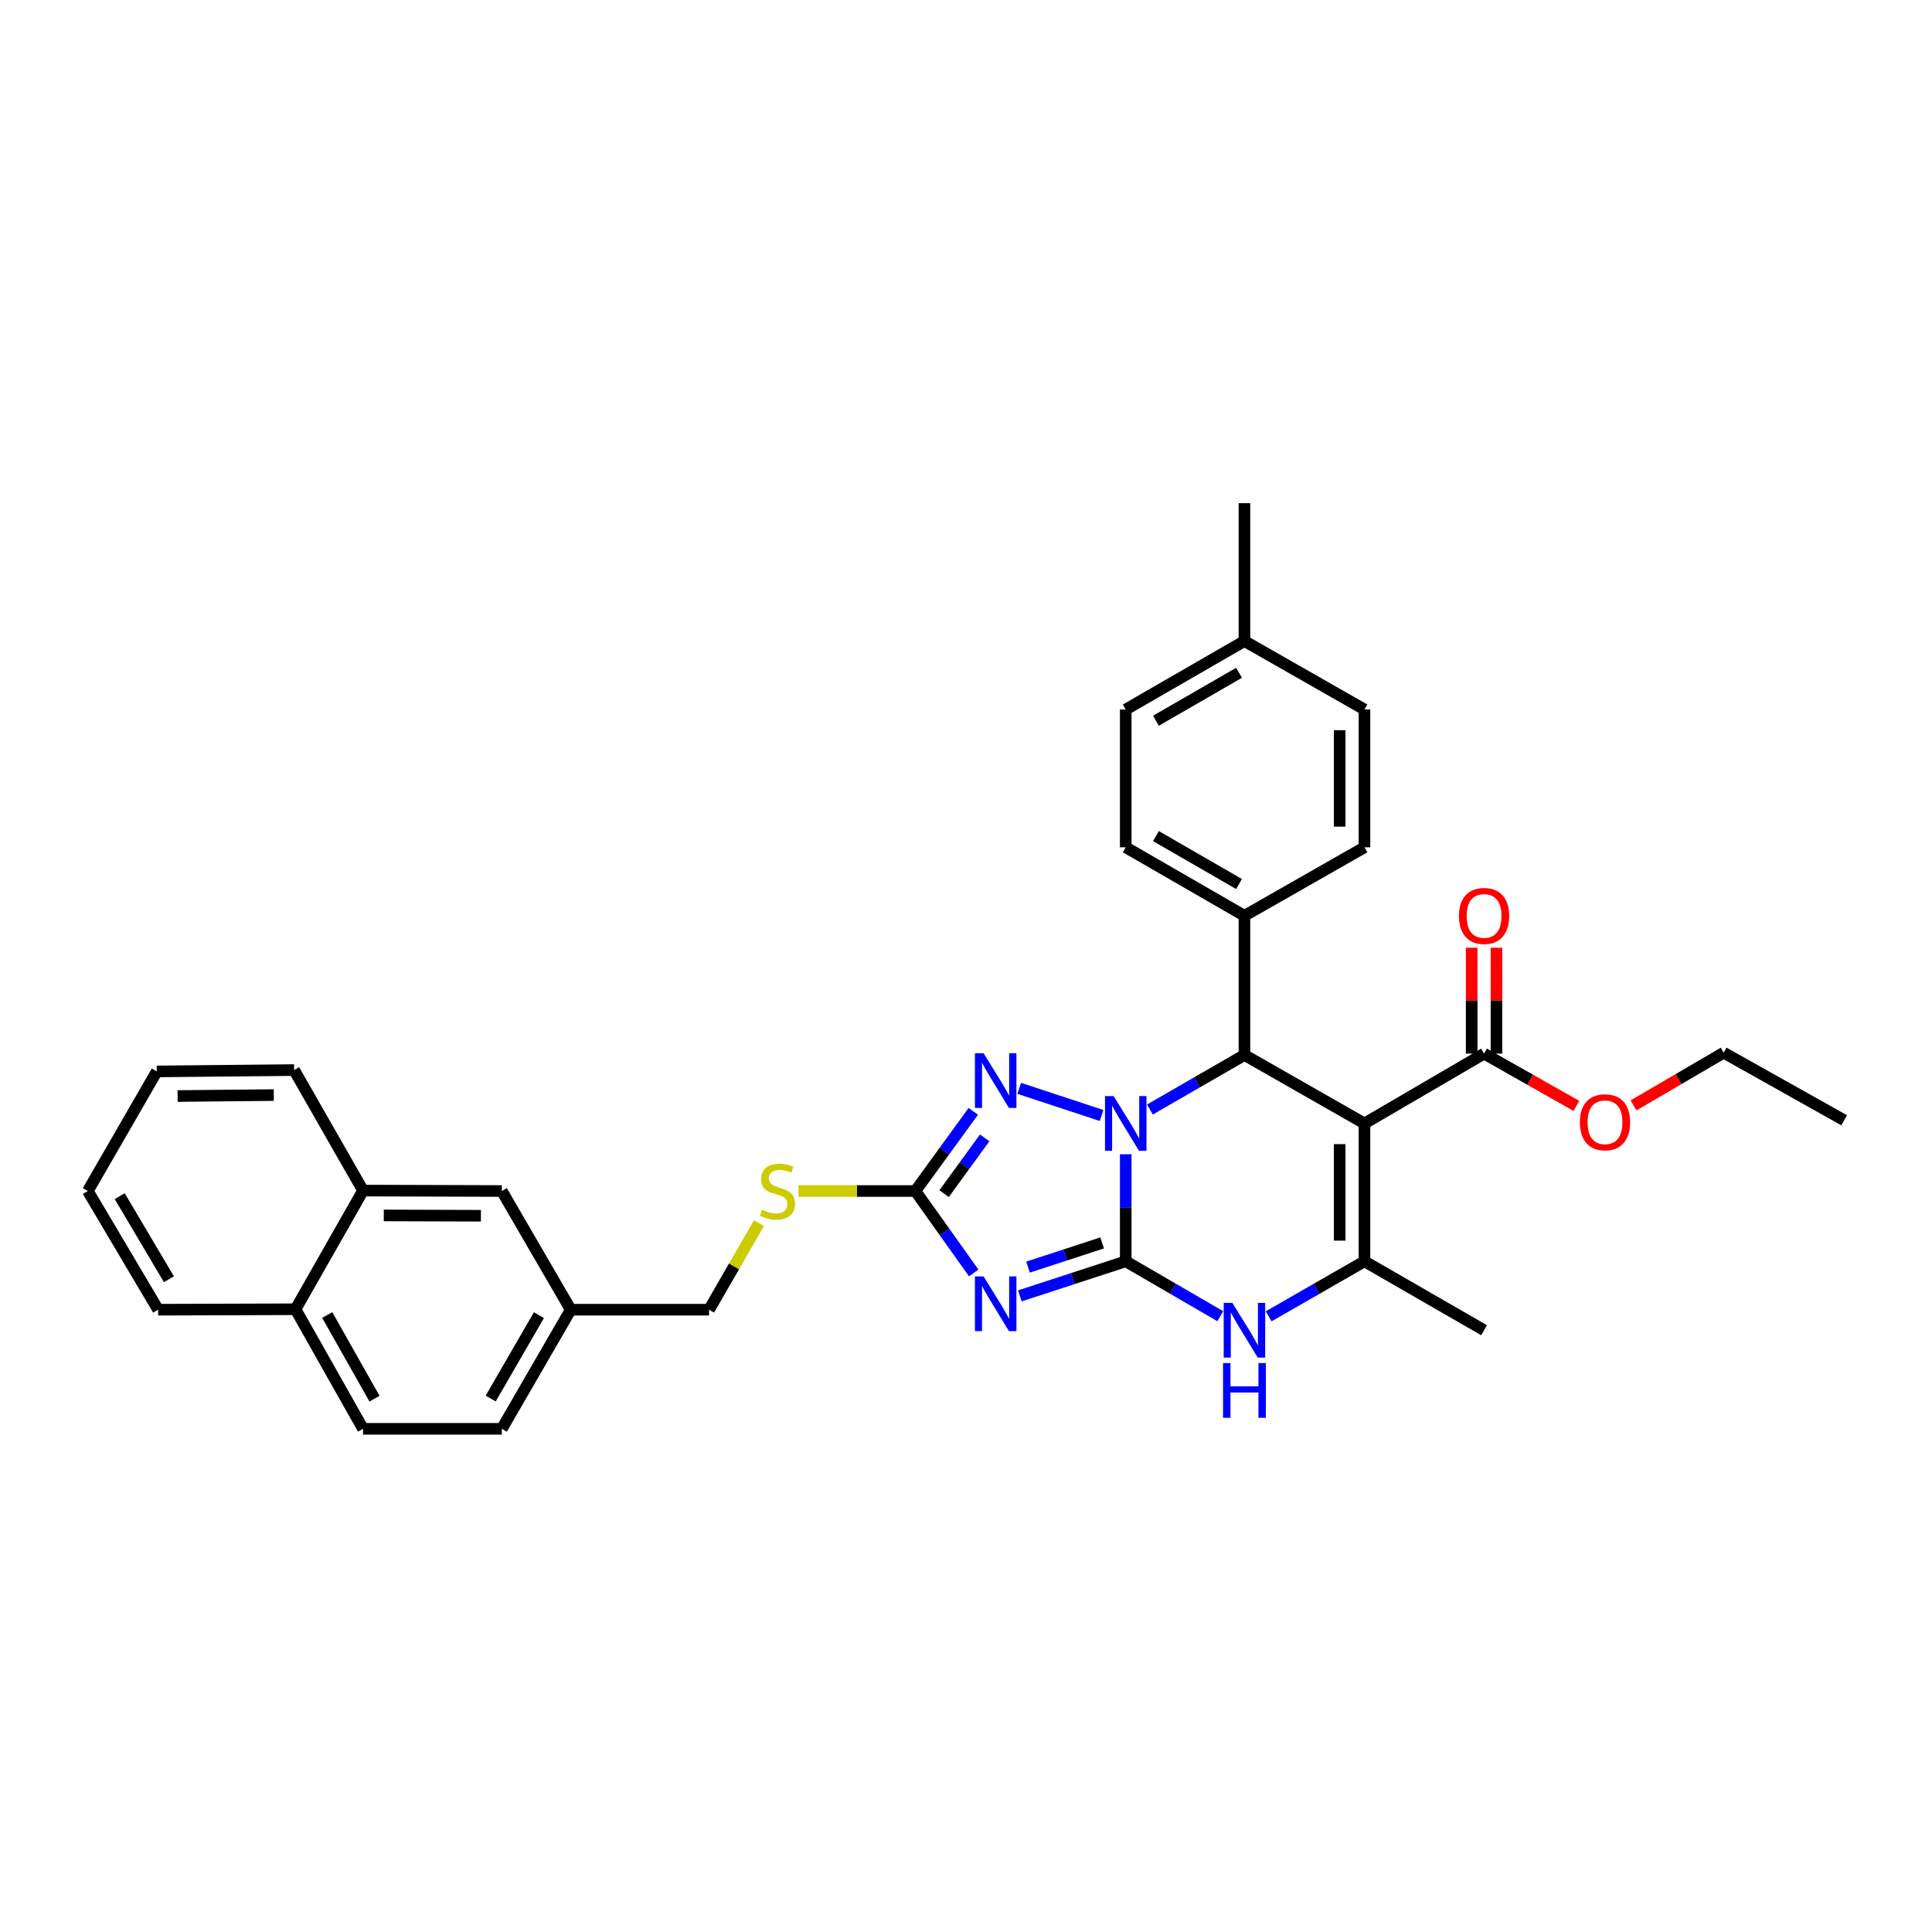 <?xml version='1.0' encoding='iso-8859-1'?>
<svg version='1.1' baseProfile='full'
              xmlns='http://www.w3.org/2000/svg'
                      xmlns:rdkit='http://www.rdkit.org/xml'
                      xmlns:xlink='http://www.w3.org/1999/xlink'
                  xml:space='preserve'
width='1000px' height='1000px' viewBox='0 0 1000 1000'>
<!-- END OF HEADER -->
<rect style='opacity:1.0;fill:#FFFFFF;stroke:none' width='1000' height='1000' x='0' y='0'> </rect>
<path class='bond-0' d='M 582.682,652.854 L 582.682,625.151' style='fill:none;fill-rule:evenodd;stroke:#000000;stroke-width:6px;stroke-linecap:butt;stroke-linejoin:miter;stroke-opacity:1' />
<path class='bond-0' d='M 582.682,625.151 L 582.682,597.449' style='fill:none;fill-rule:evenodd;stroke:#0000FF;stroke-width:6px;stroke-linecap:butt;stroke-linejoin:miter;stroke-opacity:1' />
<path class='bond-1' d='M 582.682,652.854 L 555.275,661.8' style='fill:none;fill-rule:evenodd;stroke:#000000;stroke-width:6px;stroke-linecap:butt;stroke-linejoin:miter;stroke-opacity:1' />
<path class='bond-1' d='M 555.275,661.8 L 527.867,670.746' style='fill:none;fill-rule:evenodd;stroke:#0000FF;stroke-width:6px;stroke-linecap:butt;stroke-linejoin:miter;stroke-opacity:1' />
<path class='bond-1' d='M 570.476,643.332 L 551.291,649.595' style='fill:none;fill-rule:evenodd;stroke:#000000;stroke-width:6px;stroke-linecap:butt;stroke-linejoin:miter;stroke-opacity:1' />
<path class='bond-1' d='M 551.291,649.595 L 532.106,655.857' style='fill:none;fill-rule:evenodd;stroke:#0000FF;stroke-width:6px;stroke-linecap:butt;stroke-linejoin:miter;stroke-opacity:1' />
<path class='bond-5' d='M 582.682,652.854 L 607.145,667.056' style='fill:none;fill-rule:evenodd;stroke:#000000;stroke-width:6px;stroke-linecap:butt;stroke-linejoin:miter;stroke-opacity:1' />
<path class='bond-5' d='M 607.145,667.056 L 631.607,681.258' style='fill:none;fill-rule:evenodd;stroke:#0000FF;stroke-width:6px;stroke-linecap:butt;stroke-linejoin:miter;stroke-opacity:1' />
<path class='bond-3' d='M 595.196,574.287 L 619.659,560.175' style='fill:none;fill-rule:evenodd;stroke:#0000FF;stroke-width:6px;stroke-linecap:butt;stroke-linejoin:miter;stroke-opacity:1' />
<path class='bond-3' d='M 619.659,560.175 L 644.123,546.063' style='fill:none;fill-rule:evenodd;stroke:#000000;stroke-width:6px;stroke-linecap:butt;stroke-linejoin:miter;stroke-opacity:1' />
<path class='bond-4' d='M 570.17,577.379 L 527.54,563.319' style='fill:none;fill-rule:evenodd;stroke:#0000FF;stroke-width:6px;stroke-linecap:butt;stroke-linejoin:miter;stroke-opacity:1' />
<path class='bond-7' d='M 503.998,658.878 L 488.896,637.67' style='fill:none;fill-rule:evenodd;stroke:#0000FF;stroke-width:6px;stroke-linecap:butt;stroke-linejoin:miter;stroke-opacity:1' />
<path class='bond-7' d='M 488.896,637.67 L 473.794,616.463' style='fill:none;fill-rule:evenodd;stroke:#000000;stroke-width:6px;stroke-linecap:butt;stroke-linejoin:miter;stroke-opacity:1' />
<path class='bond-2' d='M 706.249,581.505 L 706.249,652.854' style='fill:none;fill-rule:evenodd;stroke:#000000;stroke-width:6px;stroke-linecap:butt;stroke-linejoin:miter;stroke-opacity:1' />
<path class='bond-2' d='M 693.41,592.208 L 693.41,642.151' style='fill:none;fill-rule:evenodd;stroke:#000000;stroke-width:6px;stroke-linecap:butt;stroke-linejoin:miter;stroke-opacity:1' />
<path class='bond-8' d='M 706.249,581.505 L 768.154,545.357' style='fill:none;fill-rule:evenodd;stroke:#000000;stroke-width:6px;stroke-linecap:butt;stroke-linejoin:miter;stroke-opacity:1' />
<path class='bond-34' d='M 706.249,581.505 L 644.123,546.063' style='fill:none;fill-rule:evenodd;stroke:#000000;stroke-width:6px;stroke-linecap:butt;stroke-linejoin:miter;stroke-opacity:1' />
<path class='bond-9' d='M 644.123,546.063 L 644.123,474.008' style='fill:none;fill-rule:evenodd;stroke:#000000;stroke-width:6px;stroke-linecap:butt;stroke-linejoin:miter;stroke-opacity:1' />
<path class='bond-33' d='M 503.776,575.228 L 488.785,595.845' style='fill:none;fill-rule:evenodd;stroke:#0000FF;stroke-width:6px;stroke-linecap:butt;stroke-linejoin:miter;stroke-opacity:1' />
<path class='bond-33' d='M 488.785,595.845 L 473.794,616.463' style='fill:none;fill-rule:evenodd;stroke:#000000;stroke-width:6px;stroke-linecap:butt;stroke-linejoin:miter;stroke-opacity:1' />
<path class='bond-33' d='M 509.663,588.964 L 499.169,603.396' style='fill:none;fill-rule:evenodd;stroke:#0000FF;stroke-width:6px;stroke-linecap:butt;stroke-linejoin:miter;stroke-opacity:1' />
<path class='bond-33' d='M 499.169,603.396 L 488.676,617.828' style='fill:none;fill-rule:evenodd;stroke:#000000;stroke-width:6px;stroke-linecap:butt;stroke-linejoin:miter;stroke-opacity:1' />
<path class='bond-6' d='M 656.654,681.329 L 681.452,667.092' style='fill:none;fill-rule:evenodd;stroke:#0000FF;stroke-width:6px;stroke-linecap:butt;stroke-linejoin:miter;stroke-opacity:1' />
<path class='bond-6' d='M 681.452,667.092 L 706.249,652.854' style='fill:none;fill-rule:evenodd;stroke:#000000;stroke-width:6px;stroke-linecap:butt;stroke-linejoin:miter;stroke-opacity:1' />
<path class='bond-21' d='M 706.249,652.854 L 768.154,688.524' style='fill:none;fill-rule:evenodd;stroke:#000000;stroke-width:6px;stroke-linecap:butt;stroke-linejoin:miter;stroke-opacity:1' />
<path class='bond-10' d='M 473.794,616.463 L 443.545,616.463' style='fill:none;fill-rule:evenodd;stroke:#000000;stroke-width:6px;stroke-linecap:butt;stroke-linejoin:miter;stroke-opacity:1' />
<path class='bond-10' d='M 443.545,616.463 L 413.296,616.463' style='fill:none;fill-rule:evenodd;stroke:#CCCC00;stroke-width:6px;stroke-linecap:butt;stroke-linejoin:miter;stroke-opacity:1' />
<path class='bond-12' d='M 774.573,545.357 L 774.573,517.954' style='fill:none;fill-rule:evenodd;stroke:#000000;stroke-width:6px;stroke-linecap:butt;stroke-linejoin:miter;stroke-opacity:1' />
<path class='bond-12' d='M 774.573,517.954 L 774.573,490.552' style='fill:none;fill-rule:evenodd;stroke:#FF0000;stroke-width:6px;stroke-linecap:butt;stroke-linejoin:miter;stroke-opacity:1' />
<path class='bond-12' d='M 761.734,545.357 L 761.734,517.954' style='fill:none;fill-rule:evenodd;stroke:#000000;stroke-width:6px;stroke-linecap:butt;stroke-linejoin:miter;stroke-opacity:1' />
<path class='bond-12' d='M 761.734,517.954 L 761.734,490.552' style='fill:none;fill-rule:evenodd;stroke:#FF0000;stroke-width:6px;stroke-linecap:butt;stroke-linejoin:miter;stroke-opacity:1' />
<path class='bond-19' d='M 768.154,545.357 L 792.049,558.888' style='fill:none;fill-rule:evenodd;stroke:#000000;stroke-width:6px;stroke-linecap:butt;stroke-linejoin:miter;stroke-opacity:1' />
<path class='bond-19' d='M 792.049,558.888 L 815.945,572.419' style='fill:none;fill-rule:evenodd;stroke:#FF0000;stroke-width:6px;stroke-linecap:butt;stroke-linejoin:miter;stroke-opacity:1' />
<path class='bond-15' d='M 644.123,474.008 L 582.682,438.566' style='fill:none;fill-rule:evenodd;stroke:#000000;stroke-width:6px;stroke-linecap:butt;stroke-linejoin:miter;stroke-opacity:1' />
<path class='bond-15' d='M 641.322,457.571 L 598.314,432.761' style='fill:none;fill-rule:evenodd;stroke:#000000;stroke-width:6px;stroke-linecap:butt;stroke-linejoin:miter;stroke-opacity:1' />
<path class='bond-16' d='M 644.123,474.008 L 706.249,438.566' style='fill:none;fill-rule:evenodd;stroke:#000000;stroke-width:6px;stroke-linecap:butt;stroke-linejoin:miter;stroke-opacity:1' />
<path class='bond-20' d='M 392.828,633.116 L 379.916,655.506' style='fill:none;fill-rule:evenodd;stroke:#CCCC00;stroke-width:6px;stroke-linecap:butt;stroke-linejoin:miter;stroke-opacity:1' />
<path class='bond-20' d='M 379.916,655.506 L 367.004,677.897' style='fill:none;fill-rule:evenodd;stroke:#000000;stroke-width:6px;stroke-linecap:butt;stroke-linejoin:miter;stroke-opacity:1' />
<path class='bond-11' d='M 187.909,616.234 L 259.742,616.463' style='fill:none;fill-rule:evenodd;stroke:#000000;stroke-width:6px;stroke-linecap:butt;stroke-linejoin:miter;stroke-opacity:1' />
<path class='bond-11' d='M 198.643,629.107 L 248.926,629.267' style='fill:none;fill-rule:evenodd;stroke:#000000;stroke-width:6px;stroke-linecap:butt;stroke-linejoin:miter;stroke-opacity:1' />
<path class='bond-26' d='M 187.909,616.234 L 152.245,553.866' style='fill:none;fill-rule:evenodd;stroke:#000000;stroke-width:6px;stroke-linecap:butt;stroke-linejoin:miter;stroke-opacity:1' />
<path class='bond-36' d='M 187.909,616.234 L 152.951,677.668' style='fill:none;fill-rule:evenodd;stroke:#000000;stroke-width:6px;stroke-linecap:butt;stroke-linejoin:miter;stroke-opacity:1' />
<path class='bond-13' d='M 259.742,616.463 L 295.413,677.897' style='fill:none;fill-rule:evenodd;stroke:#000000;stroke-width:6px;stroke-linecap:butt;stroke-linejoin:miter;stroke-opacity:1' />
<path class='bond-14' d='M 152.951,677.668 L 187.909,739.559' style='fill:none;fill-rule:evenodd;stroke:#000000;stroke-width:6px;stroke-linecap:butt;stroke-linejoin:miter;stroke-opacity:1' />
<path class='bond-14' d='M 169.374,680.638 L 193.844,723.961' style='fill:none;fill-rule:evenodd;stroke:#000000;stroke-width:6px;stroke-linecap:butt;stroke-linejoin:miter;stroke-opacity:1' />
<path class='bond-27' d='M 152.951,677.668 L 81.846,677.897' style='fill:none;fill-rule:evenodd;stroke:#000000;stroke-width:6px;stroke-linecap:butt;stroke-linejoin:miter;stroke-opacity:1' />
<path class='bond-23' d='M 582.682,438.566 L 582.682,367.246' style='fill:none;fill-rule:evenodd;stroke:#000000;stroke-width:6px;stroke-linecap:butt;stroke-linejoin:miter;stroke-opacity:1' />
<path class='bond-24' d='M 706.249,438.566 L 706.249,367.246' style='fill:none;fill-rule:evenodd;stroke:#000000;stroke-width:6px;stroke-linecap:butt;stroke-linejoin:miter;stroke-opacity:1' />
<path class='bond-24' d='M 693.41,427.868 L 693.41,377.944' style='fill:none;fill-rule:evenodd;stroke:#000000;stroke-width:6px;stroke-linecap:butt;stroke-linejoin:miter;stroke-opacity:1' />
<path class='bond-17' d='M 187.909,739.559 L 259.742,739.559' style='fill:none;fill-rule:evenodd;stroke:#000000;stroke-width:6px;stroke-linecap:butt;stroke-linejoin:miter;stroke-opacity:1' />
<path class='bond-18' d='M 295.413,677.897 L 367.004,677.897' style='fill:none;fill-rule:evenodd;stroke:#000000;stroke-width:6px;stroke-linecap:butt;stroke-linejoin:miter;stroke-opacity:1' />
<path class='bond-22' d='M 295.413,677.897 L 259.742,739.559' style='fill:none;fill-rule:evenodd;stroke:#000000;stroke-width:6px;stroke-linecap:butt;stroke-linejoin:miter;stroke-opacity:1' />
<path class='bond-22' d='M 278.949,680.717 L 253.979,723.881' style='fill:none;fill-rule:evenodd;stroke:#000000;stroke-width:6px;stroke-linecap:butt;stroke-linejoin:miter;stroke-opacity:1' />
<path class='bond-28' d='M 845.522,572.156 L 868.85,558.514' style='fill:none;fill-rule:evenodd;stroke:#FF0000;stroke-width:6px;stroke-linecap:butt;stroke-linejoin:miter;stroke-opacity:1' />
<path class='bond-28' d='M 868.85,558.514 L 892.177,544.872' style='fill:none;fill-rule:evenodd;stroke:#000000;stroke-width:6px;stroke-linecap:butt;stroke-linejoin:miter;stroke-opacity:1' />
<path class='bond-35' d='M 582.682,367.246 L 644.123,331.804' style='fill:none;fill-rule:evenodd;stroke:#000000;stroke-width:6px;stroke-linecap:butt;stroke-linejoin:miter;stroke-opacity:1' />
<path class='bond-35' d='M 598.314,373.051 L 641.322,348.241' style='fill:none;fill-rule:evenodd;stroke:#000000;stroke-width:6px;stroke-linecap:butt;stroke-linejoin:miter;stroke-opacity:1' />
<path class='bond-25' d='M 706.249,367.246 L 644.123,331.804' style='fill:none;fill-rule:evenodd;stroke:#000000;stroke-width:6px;stroke-linecap:butt;stroke-linejoin:miter;stroke-opacity:1' />
<path class='bond-29' d='M 644.123,331.804 L 644.123,260.441' style='fill:none;fill-rule:evenodd;stroke:#000000;stroke-width:6px;stroke-linecap:butt;stroke-linejoin:miter;stroke-opacity:1' />
<path class='bond-31' d='M 152.245,553.866 L 81.147,554.572' style='fill:none;fill-rule:evenodd;stroke:#000000;stroke-width:6px;stroke-linecap:butt;stroke-linejoin:miter;stroke-opacity:1' />
<path class='bond-31' d='M 141.708,566.81 L 91.939,567.305' style='fill:none;fill-rule:evenodd;stroke:#000000;stroke-width:6px;stroke-linecap:butt;stroke-linejoin:miter;stroke-opacity:1' />
<path class='bond-32' d='M 81.846,677.897 L 45.455,616.463' style='fill:none;fill-rule:evenodd;stroke:#000000;stroke-width:6px;stroke-linecap:butt;stroke-linejoin:miter;stroke-opacity:1' />
<path class='bond-32' d='M 87.433,662.138 L 61.959,619.134' style='fill:none;fill-rule:evenodd;stroke:#000000;stroke-width:6px;stroke-linecap:butt;stroke-linejoin:miter;stroke-opacity:1' />
<path class='bond-30' d='M 892.177,544.872 L 954.545,579.858' style='fill:none;fill-rule:evenodd;stroke:#000000;stroke-width:6px;stroke-linecap:butt;stroke-linejoin:miter;stroke-opacity:1' />
<path class='bond-37' d='M 81.147,554.572 L 45.455,616.463' style='fill:none;fill-rule:evenodd;stroke:#000000;stroke-width:6px;stroke-linecap:butt;stroke-linejoin:miter;stroke-opacity:1' />
<path  class='atom-1' d='M 576.422 567.345
L 585.702 582.345
Q 586.622 583.825, 588.102 586.505
Q 589.582 589.185, 589.662 589.345
L 589.662 567.345
L 593.422 567.345
L 593.422 595.665
L 589.542 595.665
L 579.582 579.265
Q 578.422 577.345, 577.182 575.145
Q 575.982 572.945, 575.622 572.265
L 575.622 595.665
L 571.942 595.665
L 571.942 567.345
L 576.422 567.345
' fill='#0000FF'/>
<path  class='atom-2' d='M 509.097 660.67
L 518.377 675.67
Q 519.297 677.15, 520.777 679.83
Q 522.257 682.51, 522.337 682.67
L 522.337 660.67
L 526.097 660.67
L 526.097 688.99
L 522.217 688.99
L 512.257 672.59
Q 511.097 670.67, 509.857 668.47
Q 508.657 666.27, 508.297 665.59
L 508.297 688.99
L 504.617 688.99
L 504.617 660.67
L 509.097 660.67
' fill='#0000FF'/>
<path  class='atom-5' d='M 509.097 545.141
L 518.377 560.141
Q 519.297 561.621, 520.777 564.301
Q 522.257 566.981, 522.337 567.141
L 522.337 545.141
L 526.097 545.141
L 526.097 573.461
L 522.217 573.461
L 512.257 557.061
Q 511.097 555.141, 509.857 552.941
Q 508.657 550.741, 508.297 550.061
L 508.297 573.461
L 504.617 573.461
L 504.617 545.141
L 509.097 545.141
' fill='#0000FF'/>
<path  class='atom-6' d='M 637.863 674.364
L 647.143 689.364
Q 648.063 690.844, 649.543 693.524
Q 651.023 696.204, 651.103 696.364
L 651.103 674.364
L 654.863 674.364
L 654.863 702.684
L 650.983 702.684
L 641.023 686.284
Q 639.863 684.364, 638.623 682.164
Q 637.423 679.964, 637.063 679.284
L 637.063 702.684
L 633.383 702.684
L 633.383 674.364
L 637.863 674.364
' fill='#0000FF'/>
<path  class='atom-6' d='M 633.043 705.516
L 636.883 705.516
L 636.883 717.556
L 651.363 717.556
L 651.363 705.516
L 655.203 705.516
L 655.203 733.836
L 651.363 733.836
L 651.363 720.756
L 636.883 720.756
L 636.883 733.836
L 633.043 733.836
L 633.043 705.516
' fill='#0000FF'/>
<path  class='atom-11' d='M 394.432 626.183
Q 394.752 626.303, 396.072 626.863
Q 397.392 627.423, 398.832 627.783
Q 400.312 628.103, 401.752 628.103
Q 404.432 628.103, 405.992 626.823
Q 407.552 625.503, 407.552 623.223
Q 407.552 621.663, 406.752 620.703
Q 405.992 619.743, 404.792 619.223
Q 403.592 618.703, 401.592 618.103
Q 399.072 617.343, 397.552 616.623
Q 396.072 615.903, 394.992 614.383
Q 393.952 612.863, 393.952 610.303
Q 393.952 606.743, 396.352 604.543
Q 398.792 602.343, 403.592 602.343
Q 406.872 602.343, 410.592 603.903
L 409.672 606.983
Q 406.272 605.583, 403.712 605.583
Q 400.952 605.583, 399.432 606.743
Q 397.912 607.863, 397.952 609.823
Q 397.952 611.343, 398.712 612.263
Q 399.512 613.183, 400.632 613.703
Q 401.792 614.223, 403.712 614.823
Q 406.272 615.623, 407.792 616.423
Q 409.312 617.223, 410.392 618.863
Q 411.512 620.463, 411.512 623.223
Q 411.512 627.143, 408.872 629.263
Q 406.272 631.343, 401.912 631.343
Q 399.392 631.343, 397.472 630.783
Q 395.592 630.263, 393.352 629.343
L 394.432 626.183
' fill='#CCCC00'/>
<path  class='atom-13' d='M 755.154 474.088
Q 755.154 467.288, 758.514 463.488
Q 761.874 459.688, 768.154 459.688
Q 774.434 459.688, 777.794 463.488
Q 781.154 467.288, 781.154 474.088
Q 781.154 480.968, 777.754 484.888
Q 774.354 488.768, 768.154 488.768
Q 761.914 488.768, 758.514 484.888
Q 755.154 481.008, 755.154 474.088
M 768.154 485.568
Q 772.474 485.568, 774.794 482.688
Q 777.154 479.768, 777.154 474.088
Q 777.154 468.528, 774.794 465.728
Q 772.474 462.888, 768.154 462.888
Q 763.834 462.888, 761.474 465.688
Q 759.154 468.488, 759.154 474.088
Q 759.154 479.808, 761.474 482.688
Q 763.834 485.568, 768.154 485.568
' fill='#FF0000'/>
<path  class='atom-20' d='M 817.743 580.879
Q 817.743 574.079, 821.103 570.279
Q 824.463 566.479, 830.743 566.479
Q 837.023 566.479, 840.383 570.279
Q 843.743 574.079, 843.743 580.879
Q 843.743 587.759, 840.343 591.679
Q 836.943 595.559, 830.743 595.559
Q 824.503 595.559, 821.103 591.679
Q 817.743 587.799, 817.743 580.879
M 830.743 592.359
Q 835.063 592.359, 837.383 589.479
Q 839.743 586.559, 839.743 580.879
Q 839.743 575.319, 837.383 572.519
Q 835.063 569.679, 830.743 569.679
Q 826.423 569.679, 824.063 572.479
Q 821.743 575.279, 821.743 580.879
Q 821.743 586.599, 824.063 589.479
Q 826.423 592.359, 830.743 592.359
' fill='#FF0000'/>
</svg>
